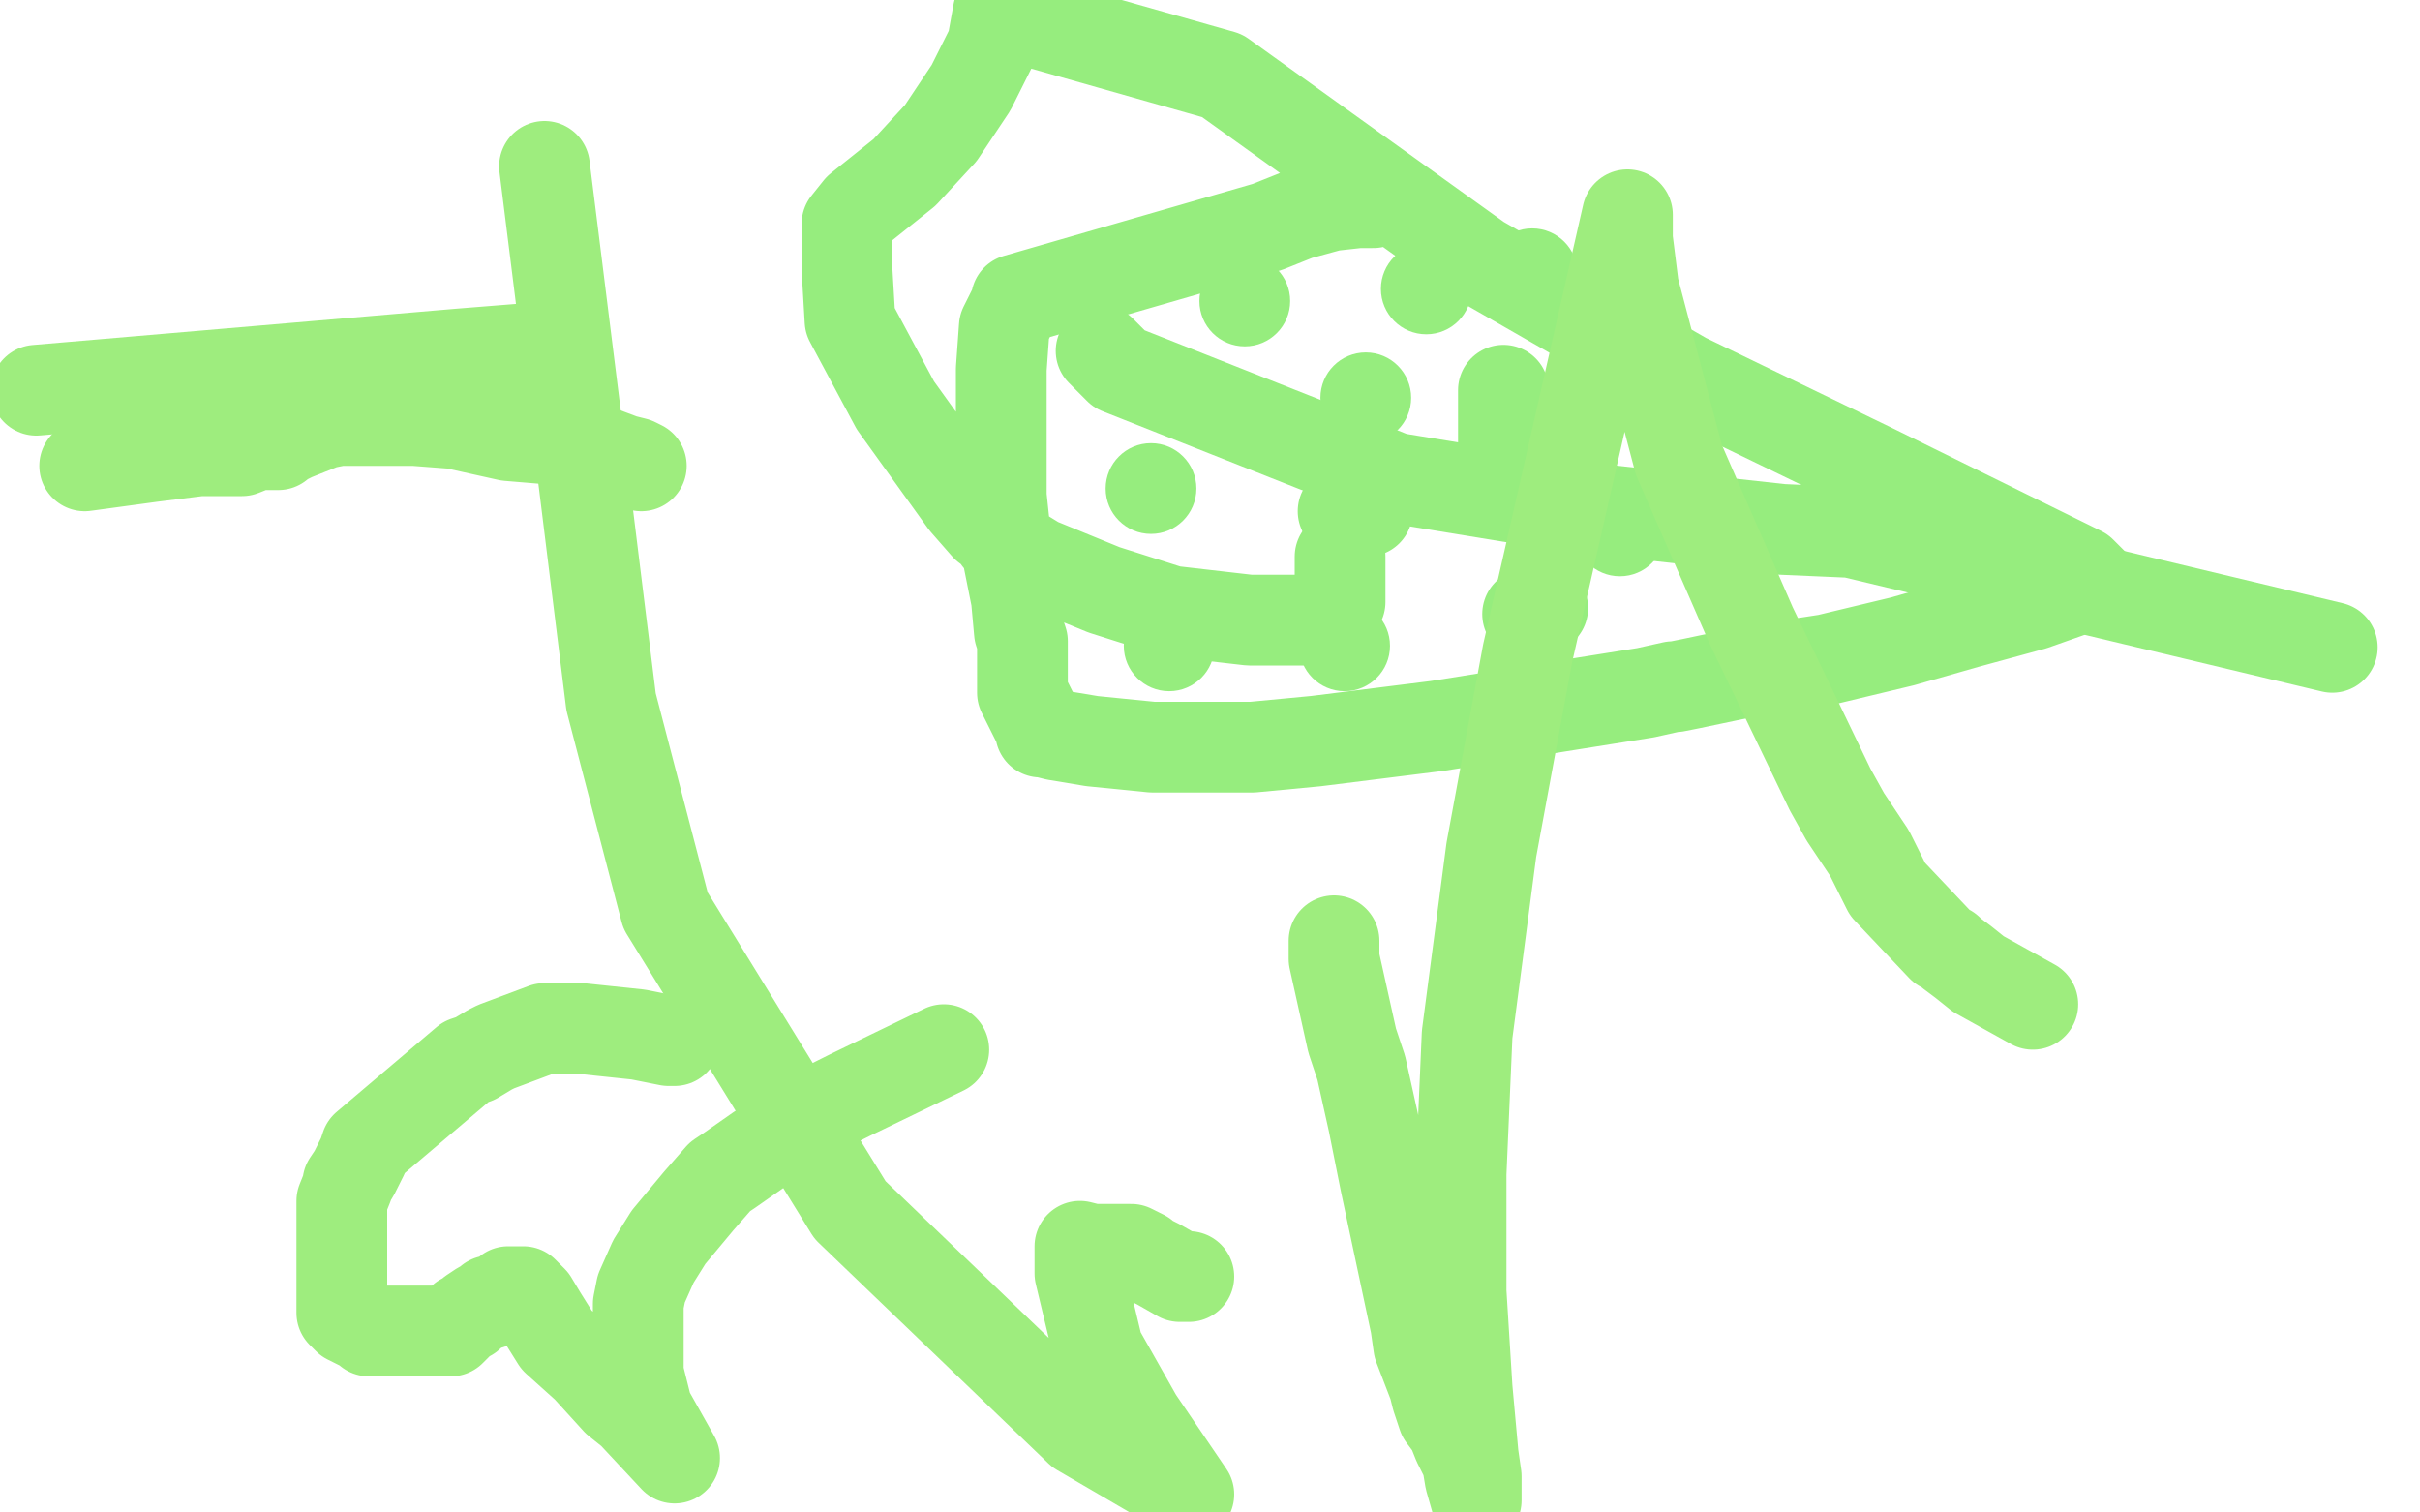 <?xml version="1.0" standalone="no"?>
<!DOCTYPE svg PUBLIC "-//W3C//DTD SVG 1.1//EN"
"http://www.w3.org/Graphics/SVG/1.1/DTD/svg11.dtd">

<svg width="800" height="500" version="1.1" xmlns="http://www.w3.org/2000/svg" xmlns:xlink="http://www.w3.org/1999/xlink" style="stroke-antialiasing: false"><desc>This SVG has been created on https://colorillo.com/</desc><rect x='0' y='0' width='800' height='500' style='fill: rgb(255,255,255); stroke-width:0' /><circle cx="471.5" cy="95.5" r="15" style="fill: #96ed7e; stroke-antialiasing: false; stroke-antialias: 0; opacity: 1.0"/>
<circle cx="411.5" cy="99.5" r="15" style="fill: #96ed7e; stroke-antialiasing: false; stroke-antialias: 0; opacity: 1.0"/>
<circle cx="451.5" cy="131.5" r="15" style="fill: #96ed7e; stroke-antialiasing: false; stroke-antialias: 0; opacity: 1.0"/>
<circle cx="535.5" cy="175.5" r="15" style="fill: #96ed7e; stroke-antialiasing: false; stroke-antialias: 0; opacity: 1.0"/>
<polyline points="510,201 509,201 509,201 505,203 505,203" style="fill: none; stroke: #96ed7e; stroke-width: 30; stroke-linejoin: round; stroke-linecap: round; stroke-antialiasing: false; stroke-antialias: 0; opacity: 1.0"/>
<circle cx="444.5" cy="213.5" r="15" style="fill: #96ed7e; stroke-antialiasing: false; stroke-antialias: 0; opacity: 1.0"/>
<circle cx="386.5" cy="213.5" r="15" style="fill: #96ed7e; stroke-antialiasing: false; stroke-antialias: 0; opacity: 1.0"/>
<circle cx="380.5" cy="161.5" r="15" style="fill: #96ed7e; stroke-antialiasing: false; stroke-antialias: 0; opacity: 1.0"/>
<polyline points="444,169 452,169 452,169" style="fill: none; stroke: #96ed7e; stroke-width: 30; stroke-linejoin: round; stroke-linecap: round; stroke-antialiasing: false; stroke-antialias: 0; opacity: 1.0"/>
<polyline points="497,159 497,136 497,136 497,129 497,129" style="fill: none; stroke: #96ed7e; stroke-width: 30; stroke-linejoin: round; stroke-linecap: round; stroke-antialiasing: false; stroke-antialias: 0; opacity: 1.0"/>
<circle cx="506.5" cy="90.5" r="15" style="fill: #96ed7e; stroke-antialiasing: false; stroke-antialias: 0; opacity: 1.0"/>
<polyline points="454,67 453,67 453,67 449,67 449,67 440,68 440,68 429,71 429,71 419,75 419,75 336,99 336,99 336,100 334,104 333,106 332,108 331,122 331,133 331,140 331,144 331,154 331,164 333,183 336,198 337,209 338,212 338,218 338,227 338,229 343,239 344,241 344,242 345,242 349,243 361,245 381,247 386,247 398,247 401,247 403,247 404,247 407,247 414,247 435,245 475,240 544,229 553,227 554,227 559,226 578,222 604,218 629,212 650,206 672,200 689,194 692,193 688,189 619,155 557,125 489,86 404,25 330,4 328,15 321,29 311,44 299,57 284,69 280,74 280,75 280,77 280,81 280,89 281,106 296,134 319,166 326,174 330,177 330,178 343,186 365,195 387,202 413,205 423,205 431,205 433,205 437,205 440,204 443,199 443,191 443,184" style="fill: none; stroke: #96ed7e; stroke-width: 30; stroke-linejoin: round; stroke-linecap: round; stroke-antialiasing: false; stroke-antialias: 0; opacity: 1.0"/>
<polyline points="364,116 370,122 370,122 461,158 461,158 516,167 516,167 589,175 589,175 612,176 612,176 771,214 771,214" style="fill: none; stroke: #96ed7e; stroke-width: 30; stroke-linejoin: round; stroke-linecap: round; stroke-antialiasing: false; stroke-antialias: 0; opacity: 1.0"/>
<polyline points="223,344 221,344 221,344 211,342 211,342 192,340 192,340 183,340 183,340 180,340 180,340 164,346 162,347 157,350 154,351 121,379 120,382 117,388 115,391 115,392 113,397 113,402 113,409 113,422 113,425 113,429 113,430 113,432 113,434 115,436 121,439 122,440 124,440 131,440 137,440 143,440 144,440 145,440 148,440 149,440 152,437 153,436 155,435 156,434 159,432 161,431 162,431 162,430 163,430 164,430 165,429 167,429 168,429 168,427 170,427 171,427 173,427 174,428 176,430 179,435 184,443 194,452 204,463 209,467 223,482 214,466 211,454 211,447 211,441 211,437 211,431 212,426 216,417 221,409 226,403 231,397 238,389 241,387 251,380 259,375 269,368 281,362 312,347" style="fill: none; stroke: #9eed7e; stroke-width: 30; stroke-linejoin: round; stroke-linecap: round; stroke-antialiasing: false; stroke-antialias: 0; opacity: 1.0"/>
<polyline points="441,311 441,317 441,317 443,326 443,326 447,344 447,344 450,353 450,353 454,371 454,371 458,391 458,391 468,438 469,445 474,458 475,462 477,468 480,472 482,477 484,481 485,483 486,489 488,496 488,488 487,481 485,459 483,427 483,388 485,342 493,281 505,216 538,71 538,79 540,95 555,152 579,207 605,261 610,270 618,282 624,294 642,313 644,314 645,315 649,318 654,322 672,332" style="fill: none; stroke: #9eed7e; stroke-width: 30; stroke-linejoin: round; stroke-linecap: round; stroke-antialiasing: false; stroke-antialias: 0; opacity: 1.0"/>
<polyline points="393,422 390,422 390,422 383,418 383,418 379,416 379,416 378,415 378,415 374,413 374,413 373,413 373,413 372,413 370,413 361,413 357,412 357,416 357,421 363,446 376,469 393,494 357,473 281,400 220,301 202,232 191,143 180,55" style="fill: none; stroke: #9eed7e; stroke-width: 30; stroke-linejoin: round; stroke-linecap: round; stroke-antialiasing: false; stroke-antialias: 0; opacity: 1.0"/>
<polyline points="177,115 152,117 152,117 12,129 12,129" style="fill: none; stroke: #9eed7e; stroke-width: 30; stroke-linejoin: round; stroke-linecap: round; stroke-antialiasing: false; stroke-antialias: 0; opacity: 1.0"/>
<polyline points="212,154 210,153 210,153 206,152 206,152 198,149 198,149 194,148 194,148 192,148 192,148 188,146 188,146 186,145 186,145 180,145 168,144 150,140 137,139 126,139 119,139 116,139 114,139 113,139 112,139 107,140 97,144 93,146 92,147 85,147 80,149 75,149 66,149 50,151 28,154" style="fill: none; stroke: #9eed7e; stroke-width: 30; stroke-linejoin: round; stroke-linecap: round; stroke-antialiasing: false; stroke-antialias: 0; opacity: 1.0"/>
</svg>
